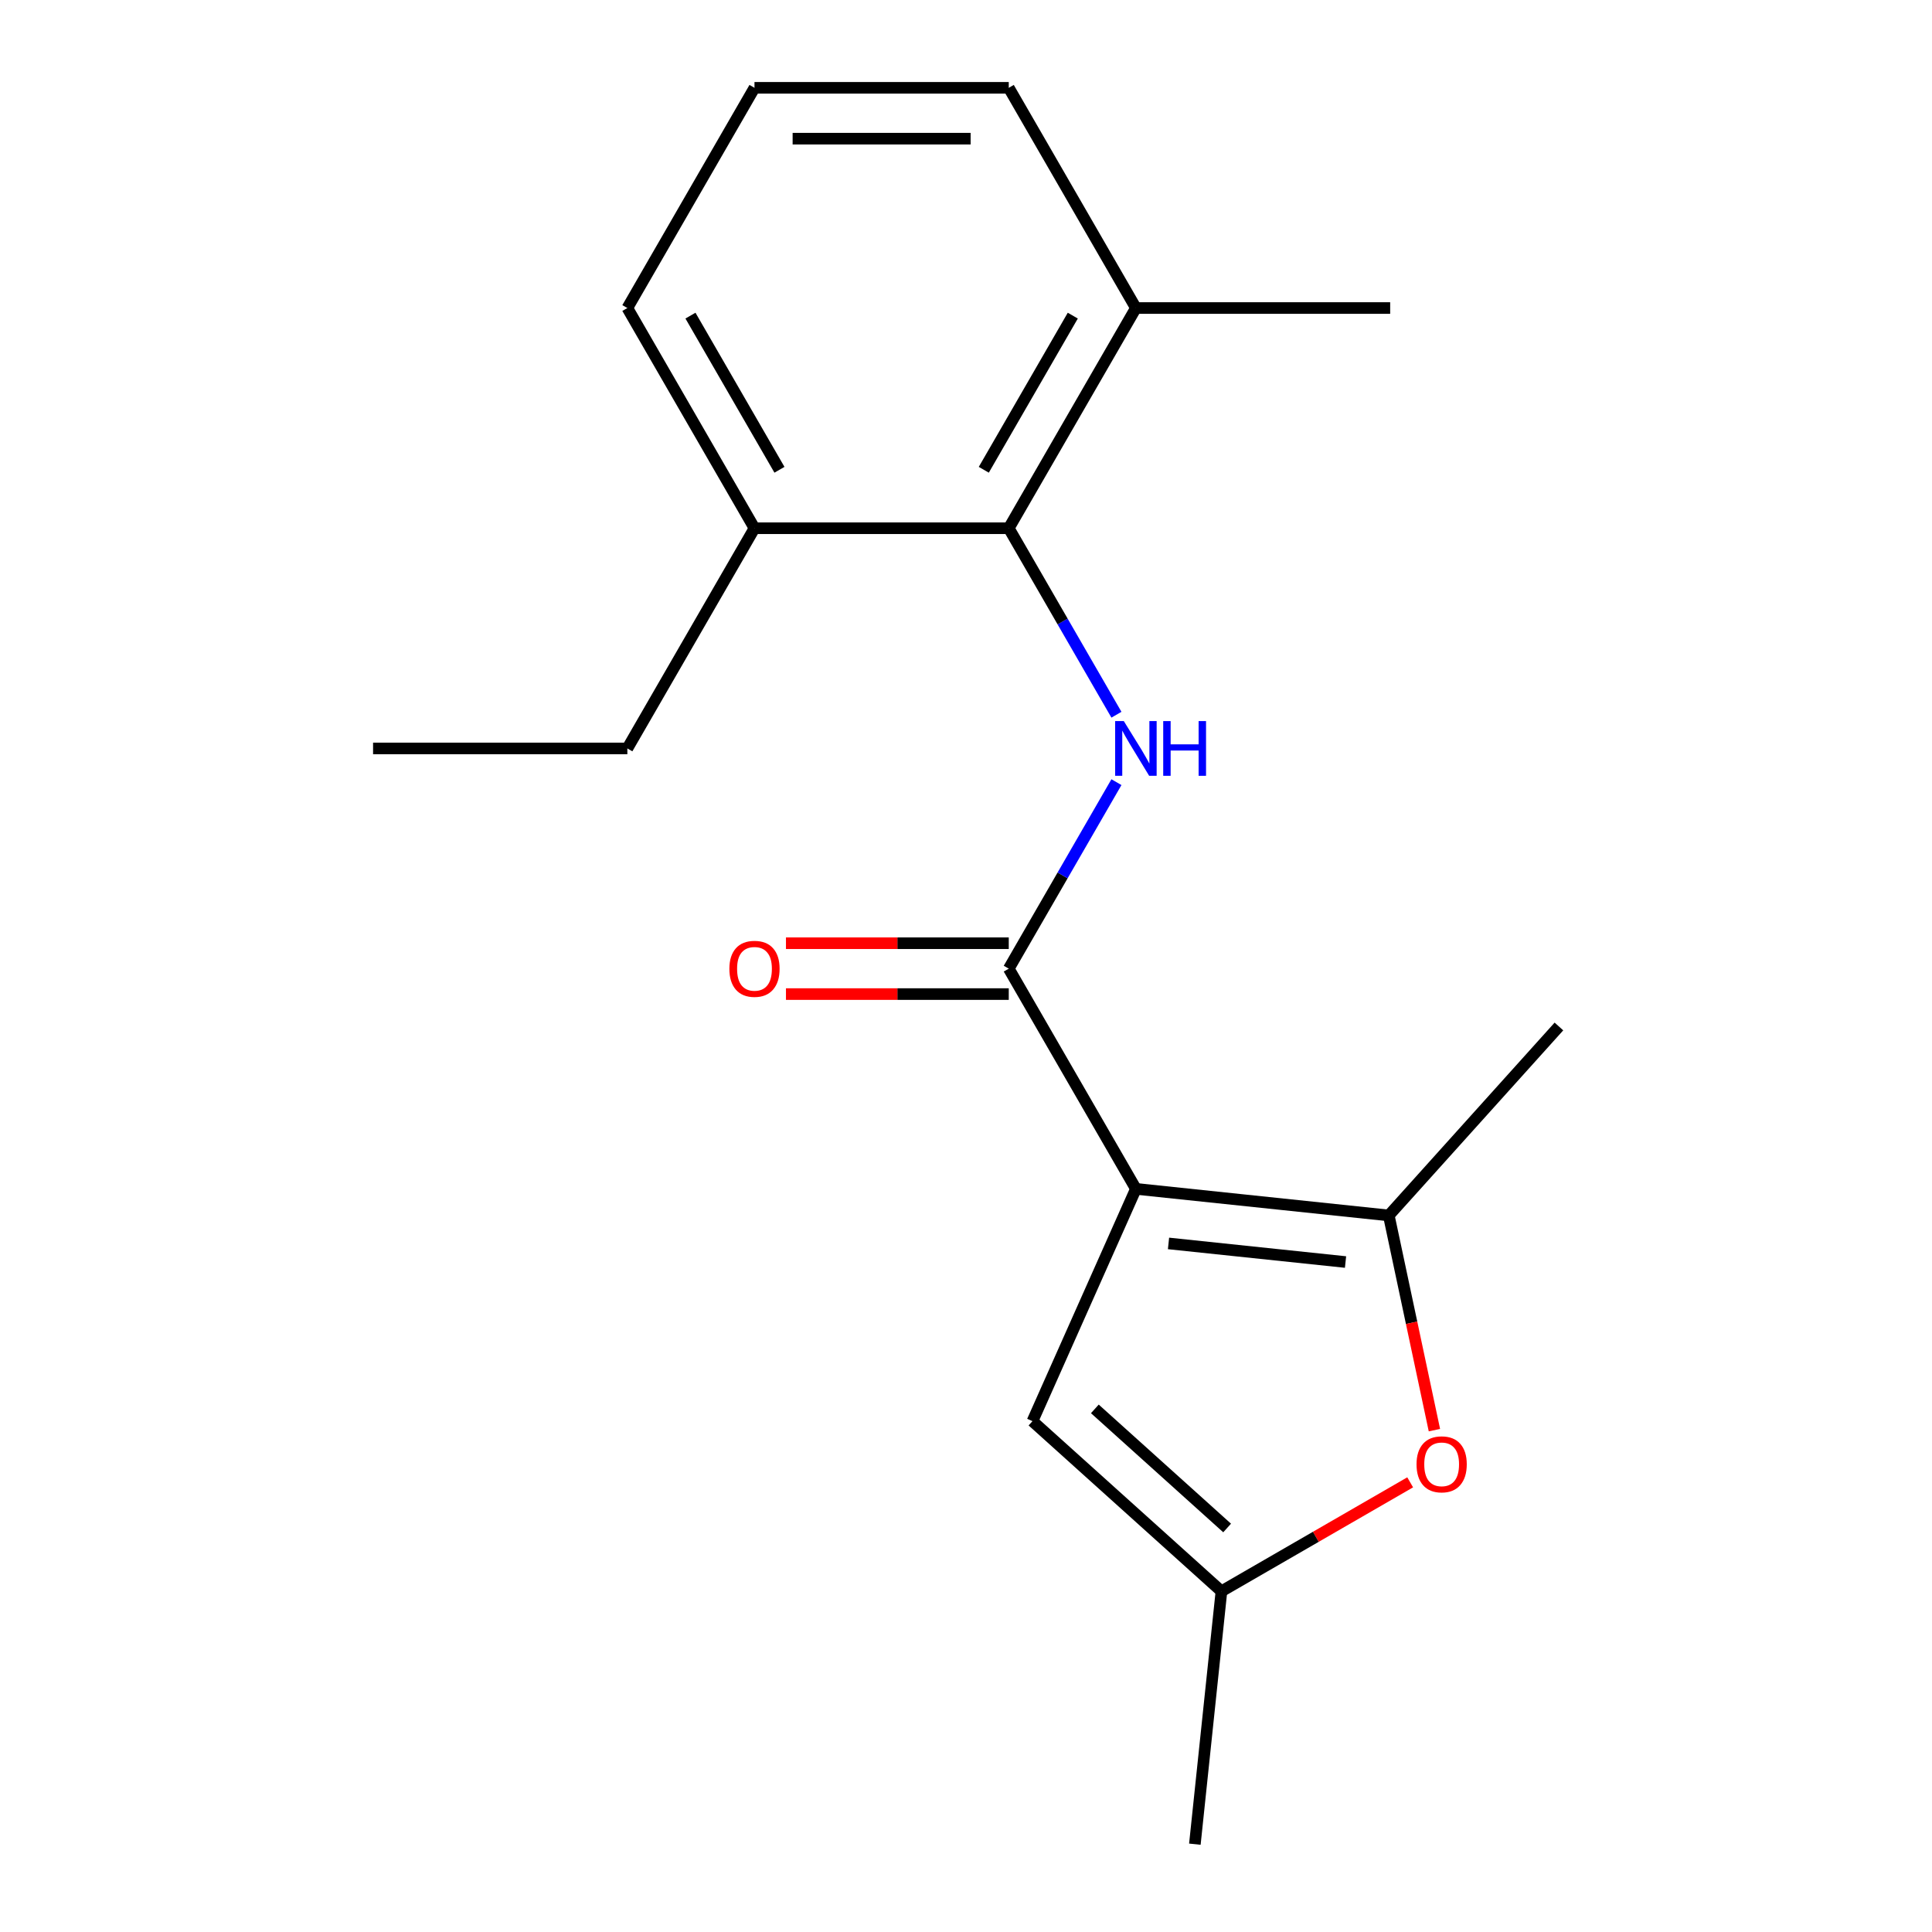 <?xml version='1.0' encoding='iso-8859-1'?>
<svg version='1.1' baseProfile='full'
              xmlns='http://www.w3.org/2000/svg'
                      xmlns:rdkit='http://www.rdkit.org/xml'
                      xmlns:xlink='http://www.w3.org/1999/xlink'
                  xml:space='preserve'
width='1000px' height='1000px' viewBox='0 0 1000 1000'>
<!-- END OF HEADER -->
<rect style='opacity:1.0;fill:#FFFFFF;stroke:none' width='1000' height='1000' x='0' y='0'> </rect>
<path class='bond-0' d='M 587.94,615.354 L 522.134,501.374' style='fill:none;fill-rule:evenodd;stroke:#000000;stroke-width:6px;stroke-linecap:butt;stroke-linejoin:miter;stroke-opacity:1' />
<path class='bond-1' d='M 587.94,615.354 L 718.832,629.111' style='fill:none;fill-rule:evenodd;stroke:#000000;stroke-width:6px;stroke-linecap:butt;stroke-linejoin:miter;stroke-opacity:1' />
<path class='bond-1' d='M 604.822,643.596 L 696.446,653.226' style='fill:none;fill-rule:evenodd;stroke:#000000;stroke-width:6px;stroke-linecap:butt;stroke-linejoin:miter;stroke-opacity:1' />
<path class='bond-3' d='M 587.94,615.354 L 534.408,735.588' style='fill:none;fill-rule:evenodd;stroke:#000000;stroke-width:6px;stroke-linecap:butt;stroke-linejoin:miter;stroke-opacity:1' />
<path class='bond-2' d='M 522.134,501.374 L 549.999,453.109' style='fill:none;fill-rule:evenodd;stroke:#000000;stroke-width:6px;stroke-linecap:butt;stroke-linejoin:miter;stroke-opacity:1' />
<path class='bond-2' d='M 549.999,453.109 L 577.865,404.844' style='fill:none;fill-rule:evenodd;stroke:#0000FF;stroke-width:6px;stroke-linecap:butt;stroke-linejoin:miter;stroke-opacity:1' />
<path class='bond-7' d='M 522.134,488.213 L 464.473,488.213' style='fill:none;fill-rule:evenodd;stroke:#000000;stroke-width:6px;stroke-linecap:butt;stroke-linejoin:miter;stroke-opacity:1' />
<path class='bond-7' d='M 464.473,488.213 L 406.812,488.213' style='fill:none;fill-rule:evenodd;stroke:#FF0000;stroke-width:6px;stroke-linecap:butt;stroke-linejoin:miter;stroke-opacity:1' />
<path class='bond-7' d='M 522.134,514.535 L 464.473,514.535' style='fill:none;fill-rule:evenodd;stroke:#000000;stroke-width:6px;stroke-linecap:butt;stroke-linejoin:miter;stroke-opacity:1' />
<path class='bond-7' d='M 464.473,514.535 L 406.812,514.535' style='fill:none;fill-rule:evenodd;stroke:#FF0000;stroke-width:6px;stroke-linecap:butt;stroke-linejoin:miter;stroke-opacity:1' />
<path class='bond-4' d='M 718.832,629.111 L 730.642,684.674' style='fill:none;fill-rule:evenodd;stroke:#000000;stroke-width:6px;stroke-linecap:butt;stroke-linejoin:miter;stroke-opacity:1' />
<path class='bond-4' d='M 730.642,684.674 L 742.452,740.237' style='fill:none;fill-rule:evenodd;stroke:#FF0000;stroke-width:6px;stroke-linecap:butt;stroke-linejoin:miter;stroke-opacity:1' />
<path class='bond-10' d='M 718.832,629.111 L 806.898,531.304' style='fill:none;fill-rule:evenodd;stroke:#000000;stroke-width:6px;stroke-linecap:butt;stroke-linejoin:miter;stroke-opacity:1' />
<path class='bond-5' d='M 577.865,369.944 L 549.999,321.679' style='fill:none;fill-rule:evenodd;stroke:#0000FF;stroke-width:6px;stroke-linecap:butt;stroke-linejoin:miter;stroke-opacity:1' />
<path class='bond-5' d='M 549.999,321.679 L 522.134,273.414' style='fill:none;fill-rule:evenodd;stroke:#000000;stroke-width:6px;stroke-linecap:butt;stroke-linejoin:miter;stroke-opacity:1' />
<path class='bond-6' d='M 534.408,735.588 L 632.216,823.654' style='fill:none;fill-rule:evenodd;stroke:#000000;stroke-width:6px;stroke-linecap:butt;stroke-linejoin:miter;stroke-opacity:1' />
<path class='bond-6' d='M 566.693,729.236 L 635.158,790.883' style='fill:none;fill-rule:evenodd;stroke:#000000;stroke-width:6px;stroke-linecap:butt;stroke-linejoin:miter;stroke-opacity:1' />
<path class='bond-18' d='M 729.905,767.253 L 681.06,795.453' style='fill:none;fill-rule:evenodd;stroke:#FF0000;stroke-width:6px;stroke-linecap:butt;stroke-linejoin:miter;stroke-opacity:1' />
<path class='bond-18' d='M 681.06,795.453 L 632.216,823.654' style='fill:none;fill-rule:evenodd;stroke:#000000;stroke-width:6px;stroke-linecap:butt;stroke-linejoin:miter;stroke-opacity:1' />
<path class='bond-8' d='M 522.134,273.414 L 587.94,159.434' style='fill:none;fill-rule:evenodd;stroke:#000000;stroke-width:6px;stroke-linecap:butt;stroke-linejoin:miter;stroke-opacity:1' />
<path class='bond-8' d='M 509.209,243.156 L 555.273,163.37' style='fill:none;fill-rule:evenodd;stroke:#000000;stroke-width:6px;stroke-linecap:butt;stroke-linejoin:miter;stroke-opacity:1' />
<path class='bond-9' d='M 522.134,273.414 L 390.521,273.414' style='fill:none;fill-rule:evenodd;stroke:#000000;stroke-width:6px;stroke-linecap:butt;stroke-linejoin:miter;stroke-opacity:1' />
<path class='bond-11' d='M 632.216,823.654 L 618.458,954.545' style='fill:none;fill-rule:evenodd;stroke:#000000;stroke-width:6px;stroke-linecap:butt;stroke-linejoin:miter;stroke-opacity:1' />
<path class='bond-13' d='M 587.94,159.434 L 522.134,45.455' style='fill:none;fill-rule:evenodd;stroke:#000000;stroke-width:6px;stroke-linecap:butt;stroke-linejoin:miter;stroke-opacity:1' />
<path class='bond-16' d='M 587.94,159.434 L 719.553,159.434' style='fill:none;fill-rule:evenodd;stroke:#000000;stroke-width:6px;stroke-linecap:butt;stroke-linejoin:miter;stroke-opacity:1' />
<path class='bond-14' d='M 390.521,273.414 L 324.715,159.434' style='fill:none;fill-rule:evenodd;stroke:#000000;stroke-width:6px;stroke-linecap:butt;stroke-linejoin:miter;stroke-opacity:1' />
<path class='bond-14' d='M 403.446,243.156 L 357.382,163.37' style='fill:none;fill-rule:evenodd;stroke:#000000;stroke-width:6px;stroke-linecap:butt;stroke-linejoin:miter;stroke-opacity:1' />
<path class='bond-15' d='M 390.521,273.414 L 324.715,387.394' style='fill:none;fill-rule:evenodd;stroke:#000000;stroke-width:6px;stroke-linecap:butt;stroke-linejoin:miter;stroke-opacity:1' />
<path class='bond-12' d='M 390.521,45.455 L 324.715,159.434' style='fill:none;fill-rule:evenodd;stroke:#000000;stroke-width:6px;stroke-linecap:butt;stroke-linejoin:miter;stroke-opacity:1' />
<path class='bond-19' d='M 390.521,45.455 L 522.134,45.455' style='fill:none;fill-rule:evenodd;stroke:#000000;stroke-width:6px;stroke-linecap:butt;stroke-linejoin:miter;stroke-opacity:1' />
<path class='bond-19' d='M 410.263,71.777 L 502.392,71.777' style='fill:none;fill-rule:evenodd;stroke:#000000;stroke-width:6px;stroke-linecap:butt;stroke-linejoin:miter;stroke-opacity:1' />
<path class='bond-17' d='M 324.715,387.394 L 193.102,387.394' style='fill:none;fill-rule:evenodd;stroke:#000000;stroke-width:6px;stroke-linecap:butt;stroke-linejoin:miter;stroke-opacity:1' />
<path  class='atom-3' d='M 581.68 373.234
L 590.96 388.234
Q 591.88 389.714, 593.36 392.394
Q 594.84 395.074, 594.92 395.234
L 594.92 373.234
L 598.68 373.234
L 598.68 401.554
L 594.8 401.554
L 584.84 385.154
Q 583.68 383.234, 582.44 381.034
Q 581.24 378.834, 580.88 378.154
L 580.88 401.554
L 577.2 401.554
L 577.2 373.234
L 581.68 373.234
' fill='#0000FF'/>
<path  class='atom-3' d='M 602.08 373.234
L 605.92 373.234
L 605.92 385.274
L 620.4 385.274
L 620.4 373.234
L 624.24 373.234
L 624.24 401.554
L 620.4 401.554
L 620.4 388.474
L 605.92 388.474
L 605.92 401.554
L 602.08 401.554
L 602.08 373.234
' fill='#0000FF'/>
<path  class='atom-5' d='M 733.195 757.928
Q 733.195 751.128, 736.555 747.328
Q 739.915 743.528, 746.195 743.528
Q 752.475 743.528, 755.835 747.328
Q 759.195 751.128, 759.195 757.928
Q 759.195 764.808, 755.795 768.728
Q 752.395 772.608, 746.195 772.608
Q 739.955 772.608, 736.555 768.728
Q 733.195 764.848, 733.195 757.928
M 746.195 769.408
Q 750.515 769.408, 752.835 766.528
Q 755.195 763.608, 755.195 757.928
Q 755.195 752.368, 752.835 749.568
Q 750.515 746.728, 746.195 746.728
Q 741.875 746.728, 739.515 749.528
Q 737.195 752.328, 737.195 757.928
Q 737.195 763.648, 739.515 766.528
Q 741.875 769.408, 746.195 769.408
' fill='#FF0000'/>
<path  class='atom-8' d='M 377.521 501.454
Q 377.521 494.654, 380.881 490.854
Q 384.241 487.054, 390.521 487.054
Q 396.801 487.054, 400.161 490.854
Q 403.521 494.654, 403.521 501.454
Q 403.521 508.334, 400.121 512.254
Q 396.721 516.134, 390.521 516.134
Q 384.281 516.134, 380.881 512.254
Q 377.521 508.374, 377.521 501.454
M 390.521 512.934
Q 394.841 512.934, 397.161 510.054
Q 399.521 507.134, 399.521 501.454
Q 399.521 495.894, 397.161 493.094
Q 394.841 490.254, 390.521 490.254
Q 386.201 490.254, 383.841 493.054
Q 381.521 495.854, 381.521 501.454
Q 381.521 507.174, 383.841 510.054
Q 386.201 512.934, 390.521 512.934
' fill='#FF0000'/>
</svg>
